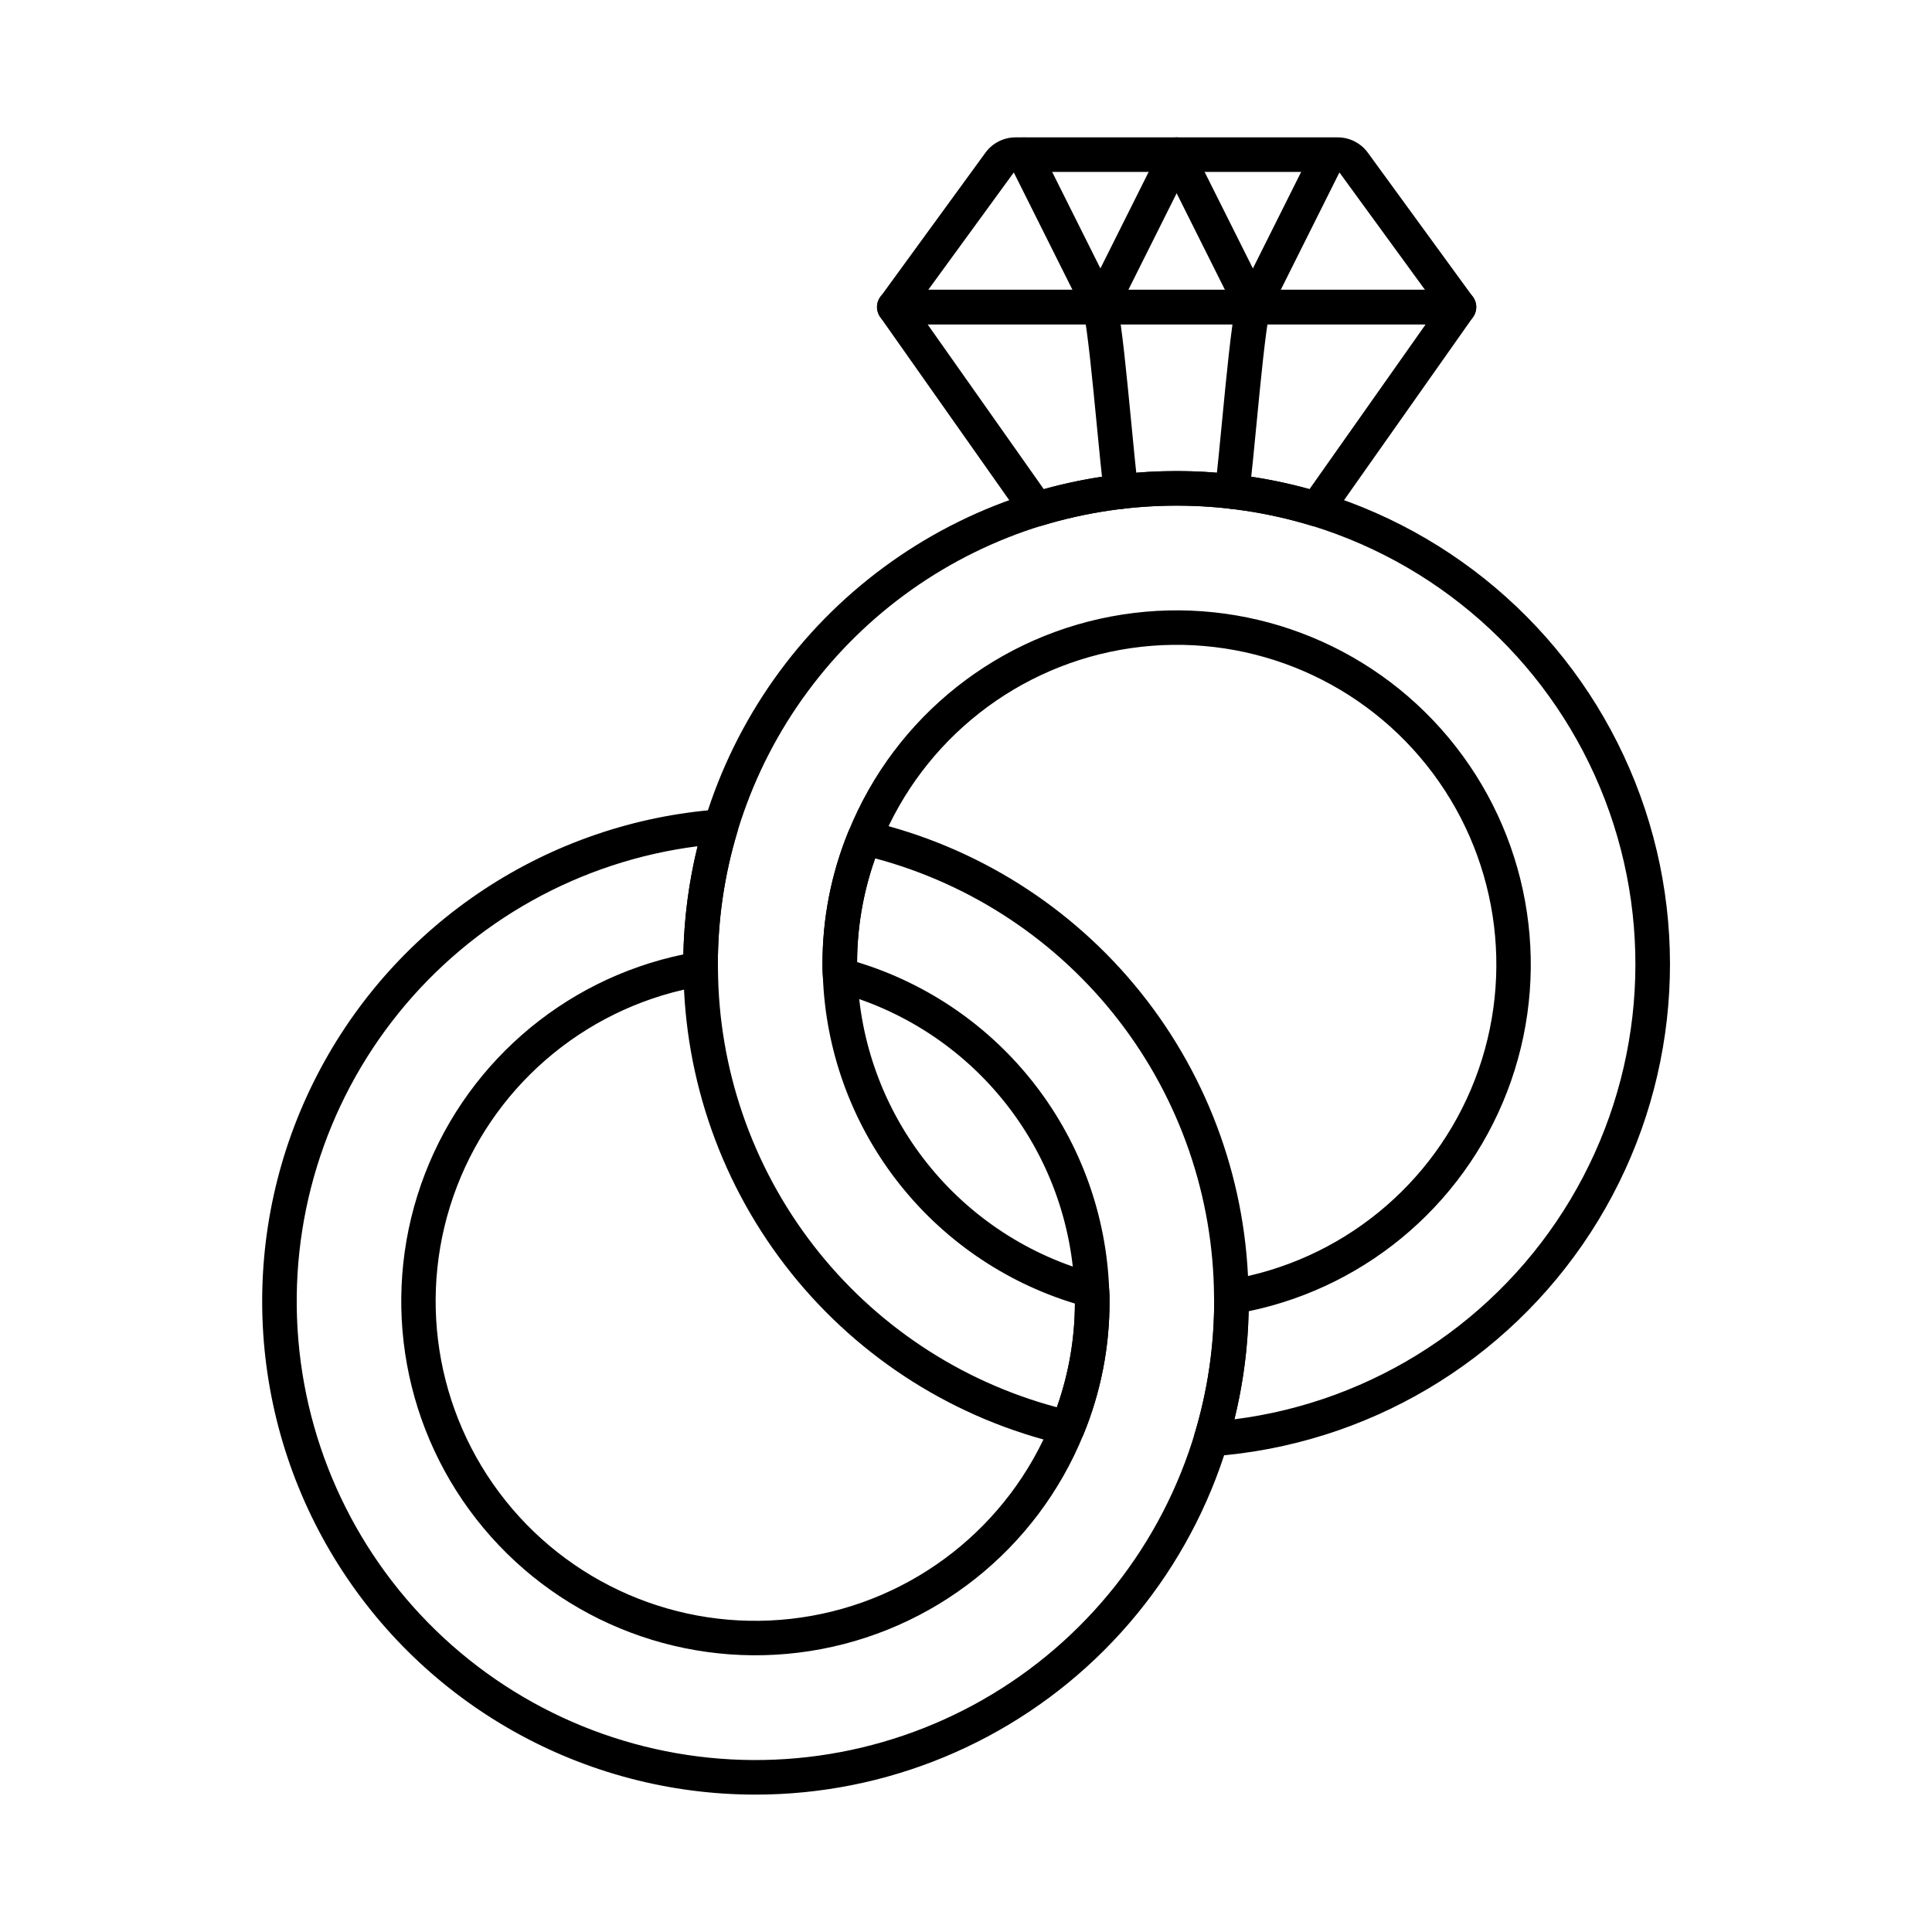 <?xml version="1.0" encoding="UTF-8"?>
<!-- Uploaded to: ICON Repo, www.iconrepo.com, Generator: ICON Repo Mixer Tools -->
<svg fill="#000000" width="800px" height="800px" version="1.1" viewBox="144 144 512 512" xmlns="http://www.w3.org/2000/svg">
 <g>
  <path d="m464.95 529.95c-1.449 0-2.816-0.688-3.68-1.852-0.863-1.164-1.125-2.668-0.703-4.059 3.449-11.41 5.203-23.266 5.199-35.188 0.008-0.195 0.008-0.391 0-0.586-0.262-2.43 1.398-4.652 3.805-5.09 29.68-4.871 54.547-25.117 65.34-53.195 10.789-28.074 5.883-59.766-12.891-83.262-18.773-23.496-48.602-35.277-78.367-30.949-29.762 4.328-55 24.117-66.301 51.988-4.137 10.098-6.246 20.906-6.207 31.816 0 0.824 0 1.609 0.07 2.434l-0.004-0.004c0.594 18.305 7.07 35.93 18.477 50.262 11.402 14.332 27.121 24.602 44.828 29.289 1.863 0.484 3.227 2.086 3.406 4.004 0.105 1.113 0.109 2.176 0.109 3.289 0.039 12.094-2.305 24.078-6.887 35.27-0.855 2.082-3.094 3.234-5.281 2.723-28.484-6.621-53.914-22.637-72.188-45.469-18.273-22.832-28.332-51.148-28.551-80.391-0.043-0.457-0.051-0.957-0.051-1.406-0.004-27.973 8.965-55.207 25.582-77.707s40.012-39.078 66.746-47.305c25.047-7.609 51.793-7.609 76.84 0 39.176 12.047 70.438 41.762 84.449 80.281 14.008 38.516 9.145 81.371-13.137 115.77-22.281 34.398-59.406 56.355-100.29 59.32-0.105 0.008-0.234 0.012-0.32 0.012zm9.949-38.473c-0.195 9.664-1.457 19.273-3.769 28.656 37.047-4.703 69.879-26.172 89.039-58.227 19.164-32.055 22.535-71.137 9.141-106-13.395-34.859-42.066-61.633-77.762-72.609-23.293-7.082-48.16-7.082-71.449 0-24.867 7.652-46.625 23.07-62.078 44-15.457 20.93-23.793 46.262-23.785 72.277-0.012 0.195-0.012 0.391 0 0.586 0 0.141 0.031 0.383 0.031 0.527v-0.004c0.156 26.547 9.035 52.301 25.262 73.309 16.227 21.004 38.91 36.094 64.555 42.949 3.129-8.824 4.746-18.117 4.789-27.48-18.805-5.711-35.355-17.156-47.336-32.734-11.98-15.578-18.789-34.512-19.477-54.152-0.086-0.824-0.09-1.887-0.09-3h-0.004c-0.035-12.094 2.309-24.078 6.894-35.27 12.398-30.551 39.922-52.352 72.5-57.43 32.578-5.082 65.43 7.309 86.543 32.633 21.113 25.324 27.391 59.871 16.531 91-10.855 31.133-37.254 54.285-69.535 60.988z"/>
  <path d="m344.18 619.59c-45.574-0.008-87.855-23.75-111.58-62.656-23.73-38.91-25.484-87.367-4.629-127.89 20.855-40.52 61.309-67.258 106.76-70.559 1.504-0.105 2.965 0.535 3.902 1.715 0.941 1.176 1.242 2.742 0.801 4.184-3.449 11.41-5.203 23.27-5.195 35.191-0.012 0.195-0.012 0.391 0 0.586 0.258 2.43-1.402 4.648-3.809 5.086-29.68 4.875-54.547 25.121-65.34 53.195-10.789 28.074-5.883 59.766 12.891 83.266 18.777 23.496 48.602 35.277 78.367 30.945 29.762-4.328 55-24.113 66.305-51.988 4.133-10.094 6.242-20.902 6.203-31.812 0-0.824 0-1.602-0.07-2.426h0.004c-0.59-18.309-7.066-35.934-18.473-50.266-11.402-14.332-27.125-24.605-44.828-29.293-1.867-0.484-3.227-2.082-3.41-4-0.105-1.117-0.109-2.18-0.109-3.293-0.035-12.094 2.309-24.078 6.894-35.27 0.852-2.078 3.09-3.231 5.281-2.719 28.48 6.621 53.91 22.637 72.184 45.465 18.273 22.832 28.328 51.148 28.551 80.391 0.043 0.457 0.051 0.957 0.051 1.406 0.004 34.68-13.77 67.938-38.289 92.457-24.523 24.52-57.781 38.293-92.461 38.285zm-15.305-251.33c-31.109 3.953-59.484 19.773-79.199 44.152-19.719 24.383-29.254 55.438-26.613 86.684 2.637 31.246 17.25 60.262 40.777 80.988 23.531 20.727 54.156 31.559 85.484 30.238 31.332-1.324 60.938-14.699 82.633-37.336 21.699-22.637 33.812-52.781 33.812-84.137 0.008-0.195 0.008-0.391 0-0.586 0-0.141-0.031-0.379-0.031-0.527h-0.004c-0.156-26.543-9.031-52.301-25.258-73.309-16.23-21.004-38.91-36.098-64.555-42.953-3.129 8.828-4.75 18.117-4.793 27.48 18.809 5.711 35.359 17.156 47.34 32.738 11.98 15.578 18.789 34.516 19.477 54.156 0.086 0.82 0.09 1.883 0.09 2.996 0.039 12.094-2.305 24.078-6.887 35.27-12.402 30.551-39.926 52.348-72.504 57.43-32.574 5.078-65.426-7.312-86.539-32.633-21.113-25.324-27.387-59.871-16.531-91 10.855-31.133 37.25-54.285 69.531-60.988 0.191-9.664 1.453-19.277 3.769-28.664z"/>
  <path d="m530.64 229.96h-149.64c-1.723 0-3.297-0.965-4.078-2.5-0.781-1.535-0.637-3.379 0.379-4.769l27.859-38.238v-0.004c1.855-2.535 4.809-4.039 7.949-4.043h85.418c3.144 0.004 6.098 1.508 7.953 4.043l27.867 38.238-0.004 0.004c1.016 1.391 1.16 3.234 0.379 4.769-0.781 1.535-2.359 2.504-4.082 2.5zm-140.64-9.16h131.63l-22.559-30.953c-0.129-0.176-0.332-0.281-0.551-0.281h-85.418c-0.215 0-0.418 0.105-0.543 0.281z"/>
  <path d="m492.89 283.52c-0.457 0-0.91-0.066-1.344-0.203-23.293-7.082-48.16-7.082-71.449 0-1.895 0.586-3.953-0.117-5.094-1.734l-37.762-53.586-0.004-0.004c-0.984-1.395-1.105-3.227-0.32-4.746 0.785-1.516 2.356-2.469 4.062-2.469h149.68c1.711 0 3.277 0.953 4.062 2.469 0.789 1.52 0.664 3.352-0.32 4.746l-37.766 53.59c-0.859 1.215-2.254 1.938-3.746 1.938zm-37.07-14.691v-0.004c5.121-0.008 10.234 0.297 15.316 0.918 6.723 0.766 13.375 2.066 19.895 3.883l30.797-43.684h-132.02l30.801 43.684c6.535-1.82 13.203-3.121 19.941-3.894 5.066-0.613 10.168-0.914 15.27-0.906z"/>
  <path d="m435.62 229.96c-1.734 0-3.316-0.977-4.094-2.527l-20.199-40.41c-1.105-2.258-0.184-4.988 2.066-6.113 2.25-1.121 4.984-0.223 6.129 2.019l16.098 32.207 16.105-32.207c1.141-2.242 3.875-3.141 6.129-2.019 2.25 1.125 3.172 3.856 2.062 6.113l-20.199 40.402h0.004c-0.777 1.555-2.363 2.535-4.102 2.535z"/>
  <path d="m476.03 229.96c-1.734 0-3.316-0.977-4.094-2.527l-20.211-40.41c-1.109-2.258-0.188-4.988 2.062-6.113 2.254-1.121 4.988-0.223 6.129 2.019l16.113 32.211 16.105-32.203c1.227-2.059 3.836-2.824 5.981-1.75 2.148 1.07 3.102 3.617 2.188 5.836l-20.199 40.402h0.004c-0.773 1.547-2.348 2.527-4.078 2.535z"/>
  <path d="m441.05 278.87c-2.328-0.004-4.285-1.754-4.543-4.07-0.609-5.426-1.215-11.699-1.832-17.992-1.168-12.117-2.383-24.645-3.559-30.543-0.488-2.477 1.117-4.883 3.594-5.379 2.473-0.496 4.883 1.105 5.387 3.578 1.273 6.356 2.445 18.555 3.695 31.465 0.605 6.242 1.203 12.473 1.805 17.863 0.27 2.508-1.539 4.758-4.043 5.039-0.168 0.023-0.336 0.039-0.504 0.039z"/>
  <path d="m470.58 278.87c-0.172 0.004-0.348-0.008-0.516-0.031-2.504-0.281-4.309-2.531-4.043-5.039 0.602-5.383 1.199-11.609 1.805-17.863 1.246-12.91 2.422-25.109 3.695-31.465l0.004 0.004c0.5-2.477 2.91-4.074 5.387-3.578 2.477 0.496 4.082 2.898 3.594 5.375-1.184 5.898-2.391 18.426-3.562 30.543-0.609 6.293-1.215 12.562-1.832 17.992-0.262 2.309-2.211 4.055-4.531 4.062z"/>
 </g>
</svg>
